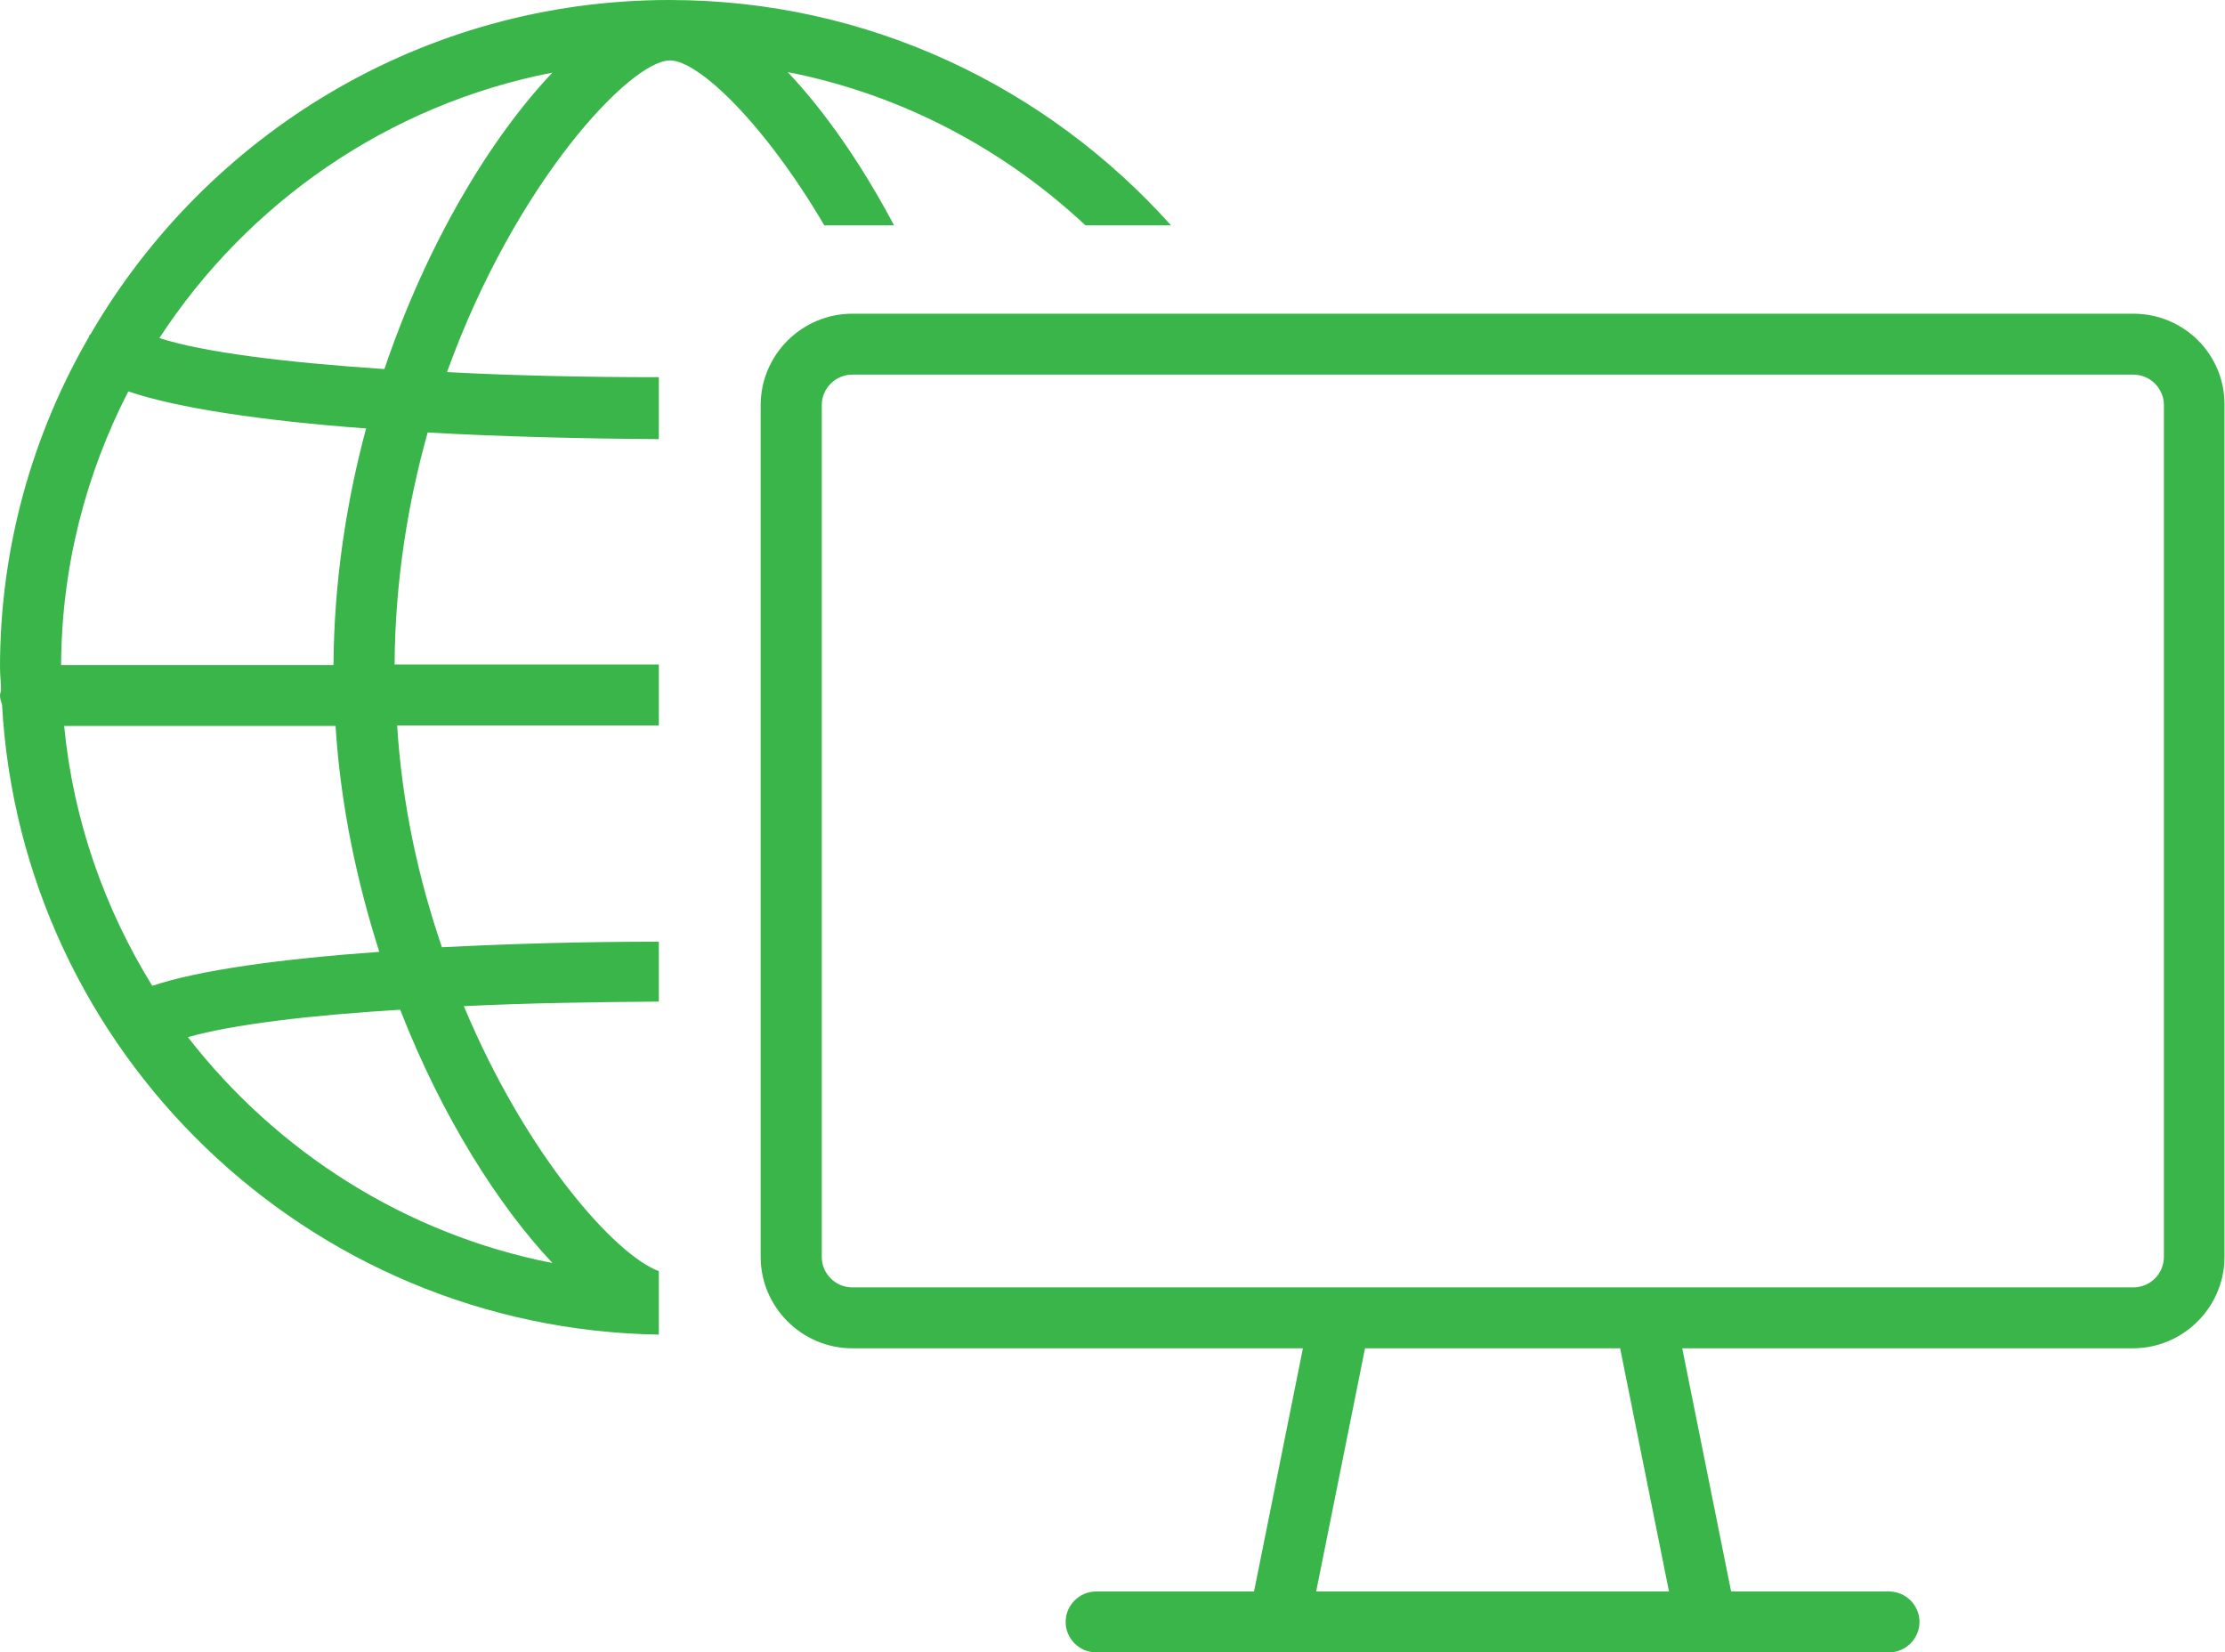 <svg width="101" height="75" viewBox="0 0 101 75" fill="none" xmlns="http://www.w3.org/2000/svg">
<path d="M96.84 14.239H38.69C36.401 14.239 34.529 16.106 34.529 18.387V57.05C34.529 59.331 36.401 61.198 38.69 61.198H59.144L56.925 72.235H49.76C48.998 72.235 48.373 72.857 48.373 73.617C48.373 74.377 48.998 75 49.76 75H56.37H79.136H85.746C86.508 75 87.132 74.377 87.132 73.617C87.132 72.857 86.508 72.235 85.746 72.235H78.581L76.362 61.198H96.817C99.105 61.198 100.977 59.331 100.977 57.05V18.387C101 16.106 99.151 14.239 96.84 14.239ZM75.761 72.235H59.745L61.963 61.198H73.543L75.761 72.235ZM98.226 57.05C98.226 57.811 97.602 58.433 96.84 58.433H75.831H59.698H38.69C37.927 58.433 37.303 57.811 37.303 57.05V18.387C37.303 17.626 37.927 17.004 38.69 17.004H96.84C97.602 17.004 98.226 17.626 98.226 18.387V57.05Z" fill="#39B54A"/>
<path d="M29.907 57.696C27.966 56.982 23.921 52.511 21.055 45.668C23.875 45.53 26.879 45.484 29.907 45.461V42.742C26.533 42.742 23.181 42.834 20.061 42.995C19.021 39.954 18.259 36.59 18.027 32.926H29.907V30.161H17.912C17.935 26.383 18.513 22.834 19.414 19.631C22.719 19.816 26.302 19.908 29.907 19.931V17.12C26.602 17.12 23.32 17.051 20.292 16.889C23.39 8.295 28.613 2.742 30.416 2.742C31.687 2.742 34.668 5.553 37.419 10.23H40.585C39.083 7.396 37.395 5 35.755 3.272C40.932 4.286 45.577 6.774 49.275 10.23H53.158C47.565 3.986 39.452 0 30.392 0C19.183 0 9.384 6.106 4.114 15.161C4.114 15.184 4.091 15.184 4.068 15.207C4.045 15.207 4.045 15.254 4.045 15.277C1.479 19.701 0 24.839 0 30.299C0 30.645 0.046 30.968 0.046 31.313C0.046 31.383 0 31.475 0 31.567C0 31.705 0.046 31.843 0.092 31.982C0.971 47.742 13.937 60.323 29.907 60.576V57.696ZM25.077 3.295C22.28 6.244 19.391 11.014 17.45 16.751C12.943 16.452 9.245 15.991 7.234 15.346C11.232 9.217 17.611 4.747 25.077 3.295ZM5.824 17.765C8.043 18.525 11.949 19.101 16.618 19.447C15.716 22.811 15.162 26.429 15.138 30.184H2.773C2.797 25.691 3.906 21.498 5.824 17.765ZM2.912 32.949H15.231C15.462 36.567 16.202 40.023 17.218 43.203C12.735 43.525 9.037 44.032 6.911 44.746C4.738 41.221 3.328 37.235 2.912 32.949ZM8.528 47.074C10.562 46.498 14.029 46.083 18.166 45.83C20.061 50.691 22.627 54.724 25.077 57.327C18.374 56.014 12.55 52.258 8.528 47.074Z" fill="#39B54A"/>
</svg>
